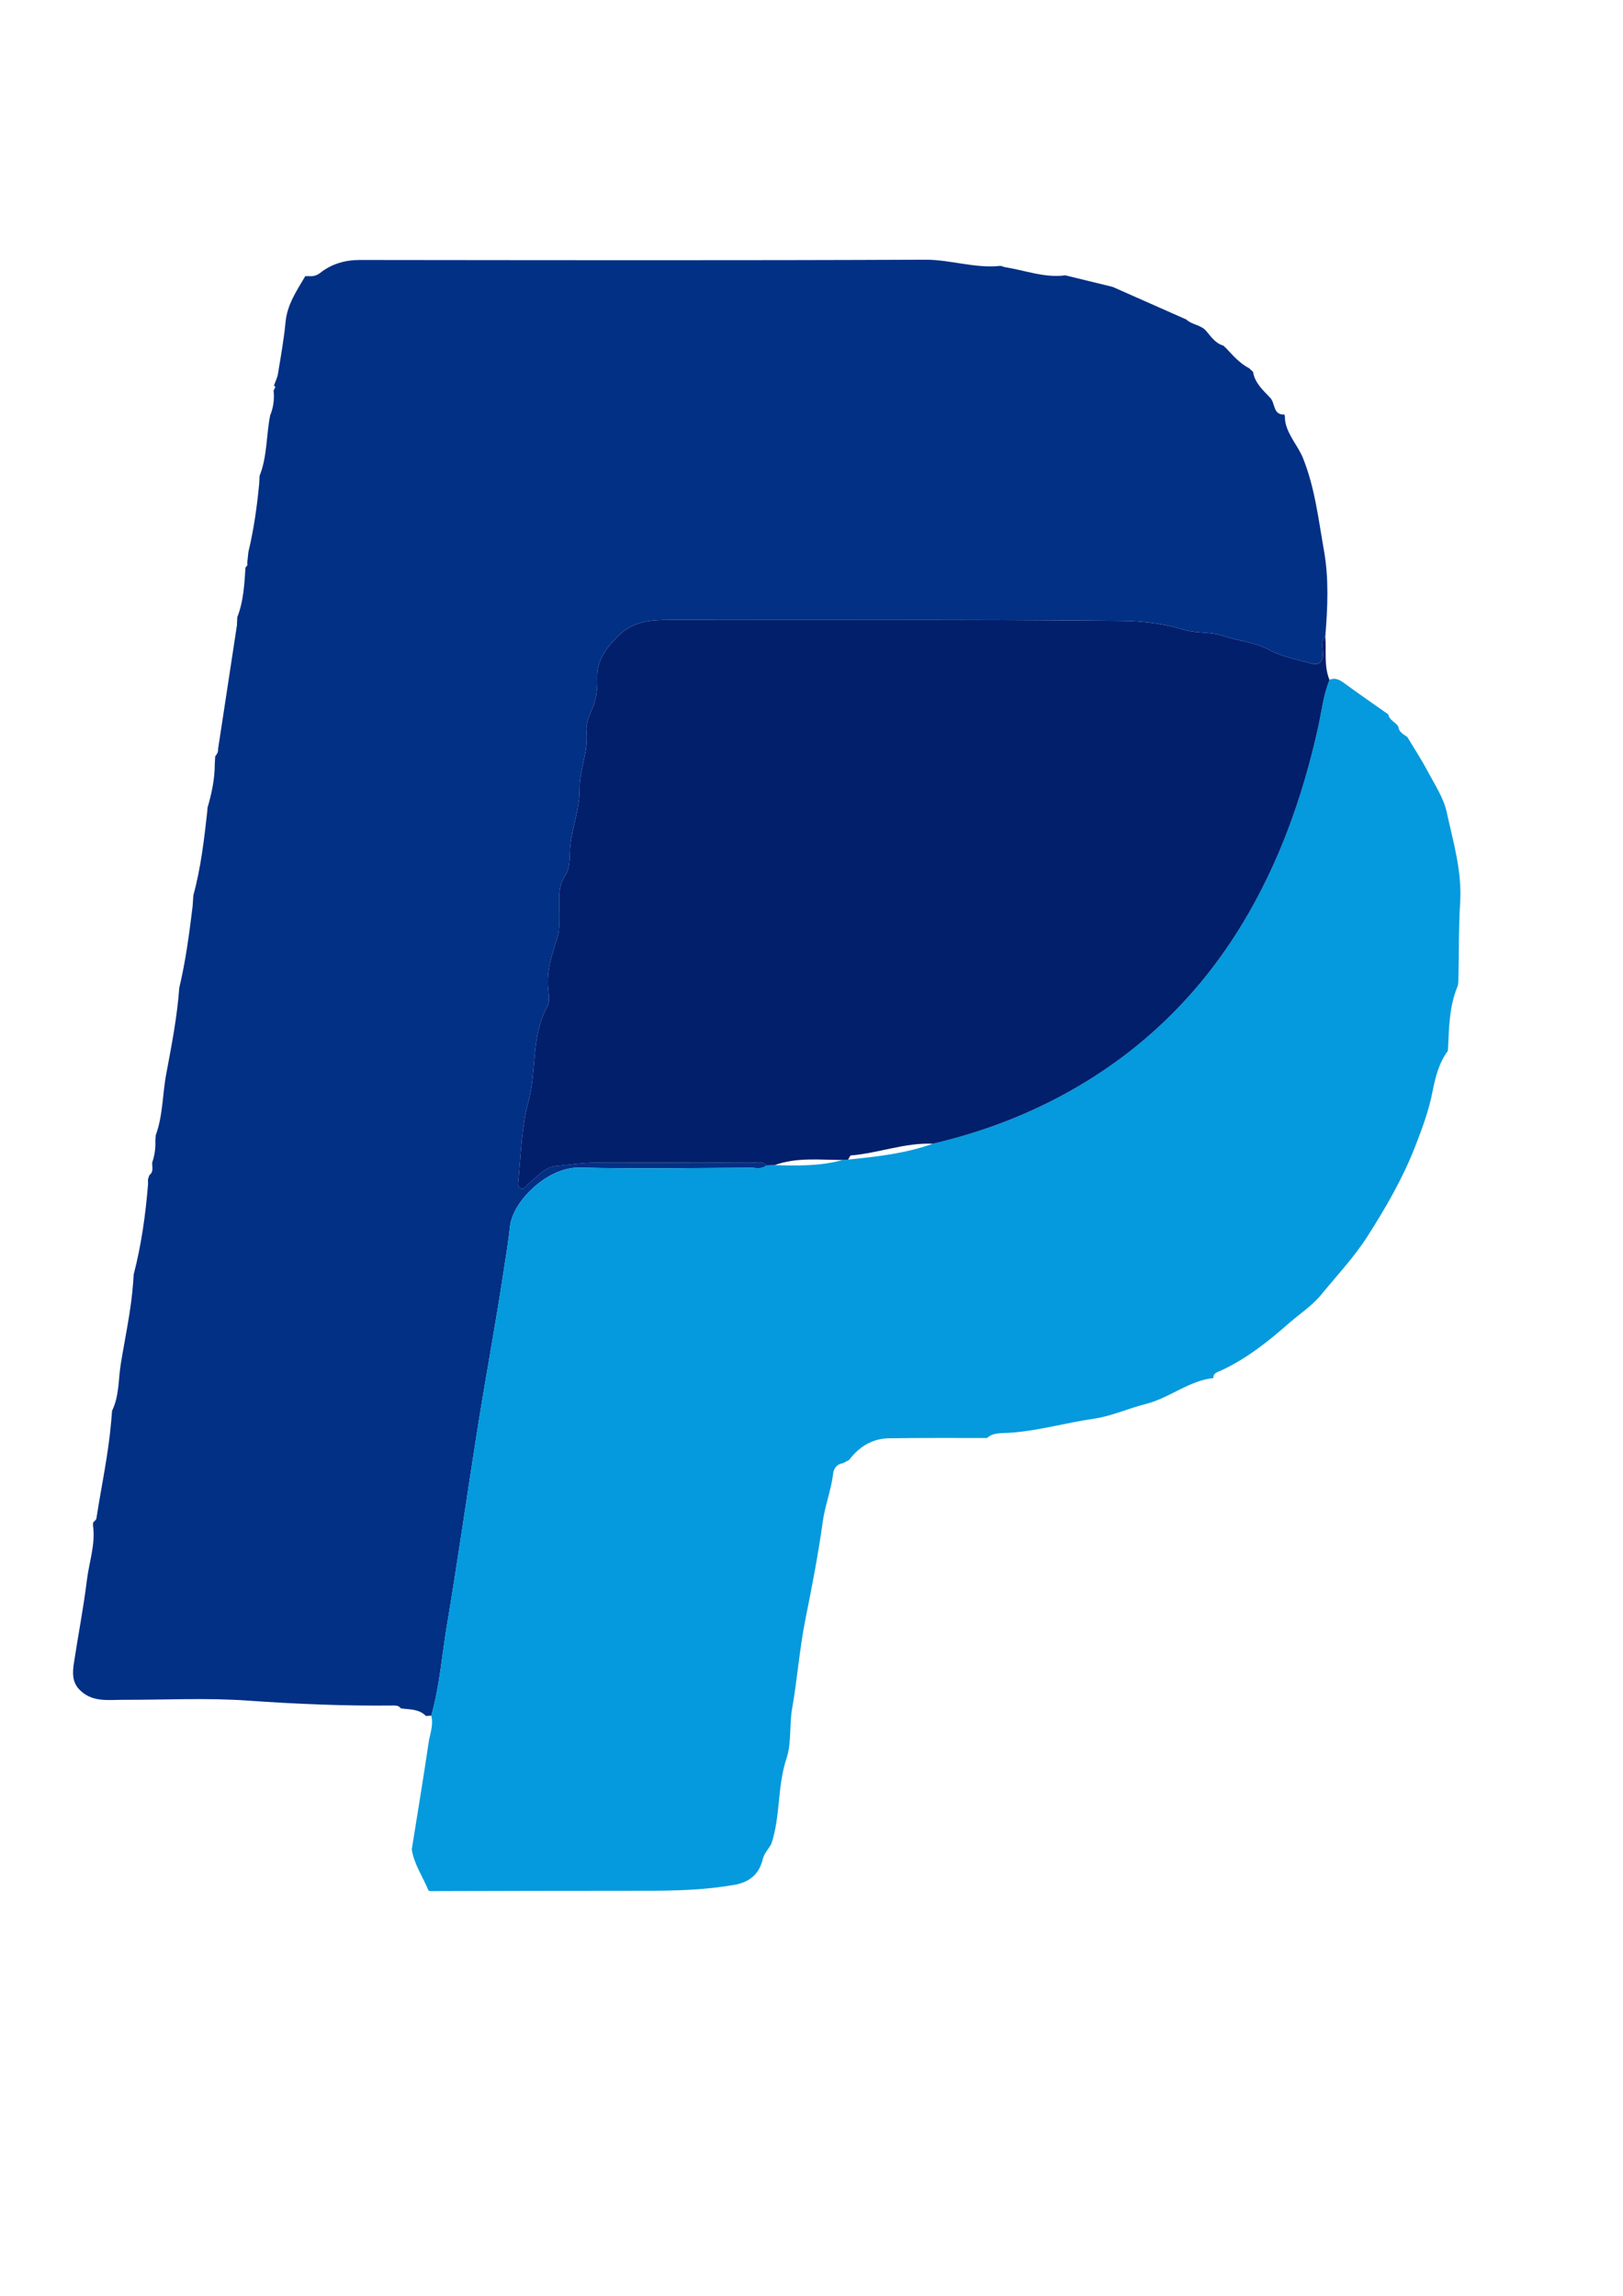 <?xml version="1.0" encoding="utf-8"?>
<!-- Generator: Adobe Illustrator 24.1.2, SVG Export Plug-In . SVG Version: 6.00 Build 0)  -->
<svg version="1.1" id="レイヤー_1" xmlns="http://www.w3.org/2000/svg" xmlns:xlink="http://www.w3.org/1999/xlink" x="0px"
	 y="0px" viewBox="0 0 595.28 841.89" style="enable-background:new 0 0 595.28 841.89;" xml:space="preserve">
<style type="text/css">
	.st0{fill:#013085;}
	.st1{fill:#049ADD;}
	.st2{fill:#021F6B;}
	.st3{fill:#FD0335;}
	.st4{fill:#FD0235;}
</style>
<g>
	<path class="st0" d="M54.3,434.25c-0.01-0.58-0.02-1.16-0.02-1.75c0.14-0.43,0.27-0.86,0.41-1.29c0,0,0.19-0.36,0.19-0.36
		c1.57-1.24,0.84-2.97,0.94-4.52c0.89-2.59,1.29-5.25,1.16-7.99c0.05-0.68,0.09-1.35,0.14-2.03c2.72-7.4,2.43-15.32,3.94-22.94
		c1.94-10.31,3.93-20.62,4.69-31.1c2.35-9.87,3.67-19.91,4.9-29.96c0.09-1.33,0.18-2.67,0.27-4c2.78-10.13,3.96-20.53,5.12-30.93
		c0.02-0.39,0.05-0.78,0.07-1.16c1.51-5.19,2.65-10.44,2.66-15.89c0.06-1,0.12-2.01,0.17-3.01c0.66-0.75,1.14-1.58,1.04-2.63
		c2.31-15.12,4.62-30.25,6.92-45.37c0.04-0.99,0.09-1.98,0.13-2.97c2.29-5.88,2.61-12.08,3.01-18.27c0.48-0.43,0.89-0.88,0.63-1.6
		c0.15-1.37,0.29-2.73,0.44-4.1c1.99-8.23,3.14-16.59,3.96-25.01c0.05-0.96,0.09-1.91,0.14-2.87c2.84-7.12,2.41-14.81,3.88-22.17
		c1.2-2.91,1.59-5.94,1.26-9.07c0.2-0.44,0.41-0.87,0.61-1.31c0.12,0.02,0.23,0.05,0.35,0.07c-0.12-0.06-0.23-0.12-0.35-0.17
		c-0.21-0.13-0.36-0.3-0.46-0.52c0.49-1.39,1.2-2.75,1.44-4.18c1.03-6.32,2.19-12.64,2.79-19.01c0.61-6.47,4.09-11.53,7.21-16.82
		c0,0,0.1-0.09,0.1-0.09c0,0,0.39,0.07,0.39,0.07l0.39-0.04c1.66,0.11,3.09,0.02,4.61-1.18c4.24-3.34,9.15-4.75,14.62-4.74
		c69.08,0.07,138.16,0.2,207.24-0.1c9.31-0.04,18.18,3.23,27.47,2.28c0.61-0.06,1.26,0.37,1.9,0.47c7.34,1.14,14.44,4,22.07,2.98
		c5.79,1.41,11.59,2.83,17.38,4.24c9,3.98,18,7.97,27,11.95c2.08,2,5.35,1.94,7.28,4.19c1.81,2.14,3.39,4.54,6.3,5.4
		c0,0,0.05,0.03,0.05,0.03c0.33,0.31,0.66,0.63,1,0.95l0.25-0.17c0,0-0.22,0.21-0.22,0.21c2.56,2.68,4.99,5.52,8.36,7.26
		c0.49,0.44,0.98,0.89,1.46,1.33c0.63,4.13,3.82,6.88,6.33,9.55c1.84,1.96,0.97,6.43,5.26,6.09c-0.14,0.17-0.12,0.32,0.07,0.44
		c0.06,0.81,0.04,1.64,0.2,2.42c1.01,4.94,4.64,8.63,6.46,13.14c4.38,10.89,5.69,22.62,7.71,34.01c1.81,10.19,1.33,20.89,0.48,31.36
		c-1.78,1.83-1.01,4.14-0.93,6.19c0.12,3.22-1.45,4.51-4.21,3.74c-5.15-1.44-10.78-2.49-15.2-4.88c-5.6-3.02-11.49-3.31-17.09-5.23
		c-4.7-1.61-9.61-0.83-14.04-2.18c-7.64-2.32-15.62-3.27-23.2-3.34c-55.15-0.54-110.31-0.25-165.46-0.35
		c-7.22-0.01-13.71,0.3-19.44,6.09c-4.48,4.52-7.67,8.83-7.48,15.35c0.1,3.4-0.18,6.64-1.43,10.1c-1.05,2.9-2.9,5.96-2.52,9.41
		c0.8,7.21-2.57,13.93-2.52,21.08c0.05,6.99-2.59,13.59-3.38,20.46c-0.45,3.91,0.28,7.96-2.07,11.53
		c-2.65,4.02-1.88,8.59-2.04,13.03c-0.12,3.13,0.39,6.25-0.64,9.4c-1.98,6.08-4.02,12.19-3.38,18.79c0.21,2.14,0.67,4.74-0.27,6.41
		c-6.12,10.91-3.85,23.48-7.03,35.1c-2.4,8.78-2.72,18.76-3.59,28.25c-0.1,1.13-0.51,2.63,0.53,3.28c1.54,0.96,2.25-0.82,3.21-1.59
		c3.06-2.44,5.89-6.04,9.67-6.39c4.93-0.47,9.88-1.27,14.86-1.27c19.16-0.01,38.32-0.02,57.49,0.02c1.75,0,3.71-0.66,5.17,1
		c-1.72,1.55-3.82,0.85-5.73,0.86c-20.96,0.08-41.94,0.44-62.89-0.05c-11.6-0.27-24.45,12.3-25.43,21.52
		c-0.6,5.58-1.53,11.16-2.38,16.72c-2.88,18.99-6.4,37.87-9.42,56.84c-3.86,24.2-7.26,48.48-11.32,72.65
		c-1.86,11.08-2.66,22.36-5.75,33.23c-0.65,0.04-1.31,0.08-1.96,0.13c-2.55-2.63-5.99-2.35-9.21-2.79
		c-0.65-0.94-1.62-1.06-2.64-1.05c-17.89,0.2-35.73-0.55-53.59-1.81c-15.04-1.06-30.21-0.24-45.32-0.29
		c-5.82-0.02-11.92,1.08-16.55-3.96c-2.52-2.78-2.32-6.17-1.82-9.45c1.53-10.16,3.53-20.27,4.77-30.46
		c0.82-6.69,3.24-13.23,2.23-20.12c0.02-0.33,0.03-0.66,0.05-0.99c0.42-0.51,1.12-0.97,1.21-1.53c1.83-11.85,4.41-23.59,5.42-35.57
		c0.11-1.31,0.22-2.61,0.33-3.92c2.66-5.46,2.27-11.51,3.21-17.28c1.62-9.91,3.8-19.73,4.52-29.78c0.07-0.98,0.13-1.96,0.2-2.94
		C51.86,456.49,53.39,445.42,54.3,434.25z"/>
	<path class="st1" d="M158.17,629.16c3.09-10.87,3.89-22.15,5.75-33.23c4.06-24.17,7.46-48.45,11.32-72.65
		c3.03-18.96,6.54-37.85,9.42-56.84c0.84-5.56,1.78-11.14,2.38-16.72c0.99-9.22,13.84-21.78,25.43-21.52
		c20.95,0.48,41.92,0.12,62.89,0.05c1.92-0.01,4.02,0.69,5.73-0.86c1.01-0.04,2.01-0.08,3.02-0.13c8.39,0.26,16.77,0.38,24.97-1.87
		c0.66-0.05,1.32-0.1,1.98-0.15c10.52-1.09,21.04-2.22,31.09-5.83c18.9-4.4,36.84-11.34,53.54-21.19
		c24.96-14.71,44.95-34.67,59.92-59.39c13.46-22.22,22.07-46.43,27.74-71.75c1.33-5.94,1.94-12.07,4.26-17.77
		c2.34-1.03,4.02,0.18,5.82,1.5c5.2,3.8,10.5,7.45,15.76,11.16c0.4,2.17,2.65,2.82,3.69,4.47c0.17,2.07,1.9,2.8,3.29,3.83
		c2.5,4.16,5.17,8.22,7.44,12.5c2.6,4.91,5.87,9.79,7.02,15.08c2.39,10.92,5.66,21.76,4.92,33.23c-0.58,9.11-0.42,18.27-0.62,27.41
		c-0.03,1.15,0,2.4-0.42,3.43c-2.96,7.22-3.02,14.85-3.4,22.44c-0.02,0.34-0.05,0.67-0.07,1.01c-3.29,4.43-4.63,9.81-5.62,14.92
		c-1.36,7.04-3.87,13.73-6.39,20.19c-4.5,11.55-10.75,22.39-17.49,32.92c-4.95,7.73-11.17,14.3-16.9,21.31
		c-3.37,4.12-7.9,7.05-11.88,10.53c-7.68,6.74-15.57,13.01-24.86,17.33c-1.39,0.65-2.89,0.81-2.86,2.77
		c-9.02,0.96-15.95,7.26-24.69,9.48c-6.34,1.61-12.81,4.53-19.17,5.44c-10.74,1.53-21.21,4.72-32.11,5.22
		c-2.44,0.11-5.03-0.02-7.06,1.84c-11.99,0.02-23.98-0.08-35.97,0.11c-6.12,0.1-10.94,3.1-14.6,7.96c-0.77,0.4-1.54,0.8-2.31,1.2
		c-2.18,0.27-3.35,1.98-3.54,3.69c-0.7,6.06-3.01,11.87-3.82,17.7c-1.67,12.09-3.98,23.99-6.38,35.93
		c-2.16,10.77-2.94,21.81-4.86,32.67c-1.07,6.02-0.16,12.56-2.05,18.22c-3.45,10.32-2.14,21.31-5.62,31.5
		c-1.06,1.8-2.62,3.48-3.08,5.43c-1.5,6.29-5.75,8.9-11.67,9.66c-12.58,2.11-25.27,1.98-37.96,1.97
		c-24.12-0.02-48.24,0.08-72.36,0.13c-0.24-0.05-0.45-0.14-0.65-0.28c-2.05-5-5.26-9.52-6.11-15.01c2.09-13.1,4.27-26.19,6.2-39.31
		C157.73,635.71,159.07,632.52,158.17,629.16z"/>
	<path class="st2" d="M486.08,233.39c0.49,5.31-0.58,10.77,1.55,15.92c-2.32,5.7-2.93,11.84-4.26,17.77
		c-5.66,25.32-14.28,49.54-27.74,71.75c-14.98,24.72-34.96,44.68-59.92,59.39c-16.71,9.85-34.64,16.78-53.54,21.19
		c-10.28-0.45-19.95,3.47-30.05,4.3c-0.39,0.03-0.7,0.99-1.04,1.52c-0.66,0.05-1.32,0.1-1.98,0.15c-8.37-0.01-16.82-1.07-24.97,1.87
		c-1.01,0.04-2.01,0.08-3.02,0.13c-1.46-1.66-3.42-1-5.17-1c-19.16-0.04-38.32-0.03-57.49-0.02c-4.98,0-9.93,0.8-14.86,1.27
		c-3.78,0.36-6.61,3.95-9.67,6.39c-0.96,0.77-1.67,2.55-3.21,1.59c-1.04-0.65-0.63-2.15-0.53-3.28c0.87-9.49,1.19-19.47,3.59-28.25
		c3.18-11.62,0.91-24.19,7.03-35.1c0.94-1.67,0.48-4.28,0.27-6.41c-0.64-6.6,1.39-12.71,3.38-18.79c1.03-3.15,0.52-6.27,0.64-9.4
		c0.16-4.43-0.61-9.01,2.04-13.03c2.35-3.57,1.62-7.62,2.07-11.53c0.79-6.86,3.43-13.46,3.38-20.46
		c-0.05-7.15,3.32-13.87,2.52-21.08c-0.38-3.45,1.47-6.52,2.52-9.41c1.25-3.46,1.53-6.7,1.43-10.1c-0.19-6.51,3-10.82,7.48-15.35
		c5.73-5.79,12.22-6.1,19.44-6.09c55.15,0.1,110.31-0.19,165.46,0.35c7.58,0.07,15.56,1.02,23.2,3.34
		c4.42,1.35,9.34,0.56,14.04,2.18c5.59,1.92,11.49,2.2,17.09,5.23c4.42,2.39,10.05,3.43,15.2,4.88c2.76,0.77,4.33-0.51,4.21-3.74
		C485.06,237.53,484.3,235.22,486.08,233.39z"/>
</g>
<g>
	<path class="st3" d="M837.68,517.44c-6.82-0.12-13.64,0.06-20.46-0.6c-4.41-0.42-5.42-2.67-4.51-6.37
		c4.27-17.36,8.67-34.7,12.91-52.07c2.11-8.67,3.86-17.42,6-26.08c2.85-11.59,6.21-23.06,8.81-34.7c2.49-11.14,5.25-22.2,8.01-33.27
		c3.81-15.27,7.36-30.6,11.07-45.89c1.05-4.34,2.44-8.61,3.33-12.98c0.53-2.62,1.9-3.22,4.21-2.95c12.04,1.43,24.04,3.06,36,5.2
		c9.25,1.66,18.44,3.58,27.61,5.54c9.7,2.07,19.24,4.95,28.76,7.79c17.28,5.17,34.18,11.43,50.55,18.99
		c16.88,7.79,33.24,16.51,47.56,28.64c13.3,11.26,23.49,24.49,26.54,42.06c2.07,11.91-1.68,22.7-8.25,32.51
		c-11.28,16.84-27.78,27.31-45.42,36.15c-22.93,11.49-47.27,18.98-72.16,24.89c-14.67,3.48-29.44,6.59-44.33,8.6
		c-16.47,2.22-33.1,3.33-49.77,3.68C855.32,516.78,846.52,517.7,837.68,517.44z"/>
	<path class="st4" d="M1202.8,408.13c0.01-73.81,0.01-147.62,0.01-221.44c0-2.34,0.02-4.66-0.81-6.91
		c-6.15-16.73-15.23-31.59-28.6-43.52c-11.3-10.08-23.84-18.07-39.52-18.83c-18.63-0.91-37.28-1.83-55.92-1.83
		c-89.47,0.04-178.95-0.75-268.42,0.44c-38.64,0.51-77.27,1.68-115.9,2.36c-19.07,0.34-35.03,6.99-49.12,19.56
		c-14.33,12.78-22.57,28.86-27.06,47.12c-1.67,6.8-0.7,7.77,6.36,7.98c12.82,0.38,25.63,0.92,38.45,1.03
		c30.46,0.25,60.81,1.85,91.16,4.62c20.83,1.91,41.49,4.62,62.17,7.62c14.25,2.07,28.48,4.03,42.54,7.13
		c12.07,2.67,24.28,4.84,36.2,8.08c15.92,4.32,31.79,8.98,47.39,14.35c24.41,8.41,48.16,18.48,70.68,31.25
		c29.88,16.93,57.21,36.82,77.12,65.55c14.39,20.75,22.47,43.55,22.89,68.8c0.26,15.73-3.3,30.92-8.5,45.69
		c-12.96,36.81-36.92,64.75-69.67,85.41c-15.44,9.74-31.77,17.74-48.95,23.96c-9.78,3.54-19.46,7.43-29.57,9.94
		c-11.1,2.76-22.13,5.78-33.29,8.34c-10.64,2.45-21.3,4.66-32.05,6.43c-12.93,2.12-25.88,4.04-38.92,5.59
		c-11.51,1.37-22.99,3.14-34.55,4.18c-6.46,0.58-12.89,1.52-19.35,2.15c-2.68,0.26-4.01,1.34-4.74,4.1
		c-0.92,3.52-1.42,7.15-2.45,10.58c-4.42,14.77-7.6,29.84-11.13,44.82c-2.96,12.58-5.81,25.16-9.68,37.49
		c-2.3,7.35-1.18,9.01,6.65,9.02c64.32,0.07,128.64,0.15,192.96,0.15c53.99,0,107.98-0.08,161.96-0.16
		c3.48-0.01,7.09,0.53,10.39-0.89c22.26-9.59,40.6-23.83,52.49-45.34c5.19-9.4,9.05-18.98,8.98-30.41
		C1202.59,551.09,1202.8,479.61,1202.8,408.13z"/>
	<path class="st4" d="M615.16,391.2c0-30.68,0.09-58.51-0.09-86.33c-0.03-4.52,1.33-5.71,5.85-6.16
		c31.56-3.14,63.21-1.79,94.82-2.73c24.64-0.73,49.27-1.85,73.9-0.67c8.47,0.41,16.93,1.08,25.42,1.25
		c4.11,0.08,5.96,2.82,5.45,8.67c-1.29,14.75-3.97,29.23-7.99,43.52c-3,10.66-4.88,21.63-7.4,32.43
		c-5.35,22.89-11.48,45.6-16.75,68.49c-4.11,17.87-9.2,35.49-13.09,53.42c-2.97,13.72-6.8,27.25-10.19,40.87
		c-2.81,11.26-5.52,22.54-8.31,33.8c-3.57,14.44-7.22,28.86-10.76,43.31c-2.24,9.16-4.25,18.37-6.55,27.52
		c-2.69,10.74-5.61,21.42-8.38,32.14c-1.28,4.96-2.58,9.93-3.61,14.95c-0.44,2.17-1.43,3.33-3.55,3.39
		c-17.3,0.52-34.72,1.69-51.5-3.77c-21.78-7.08-37.19-21.5-47.53-41.91c-5.76-11.37-7.42-23.4-7.54-35.71
		c-0.44-44.48-0.13-88.98-0.99-133.45C615.75,452.28,615.9,420.31,615.16,391.2z"/>
</g>
</svg>
